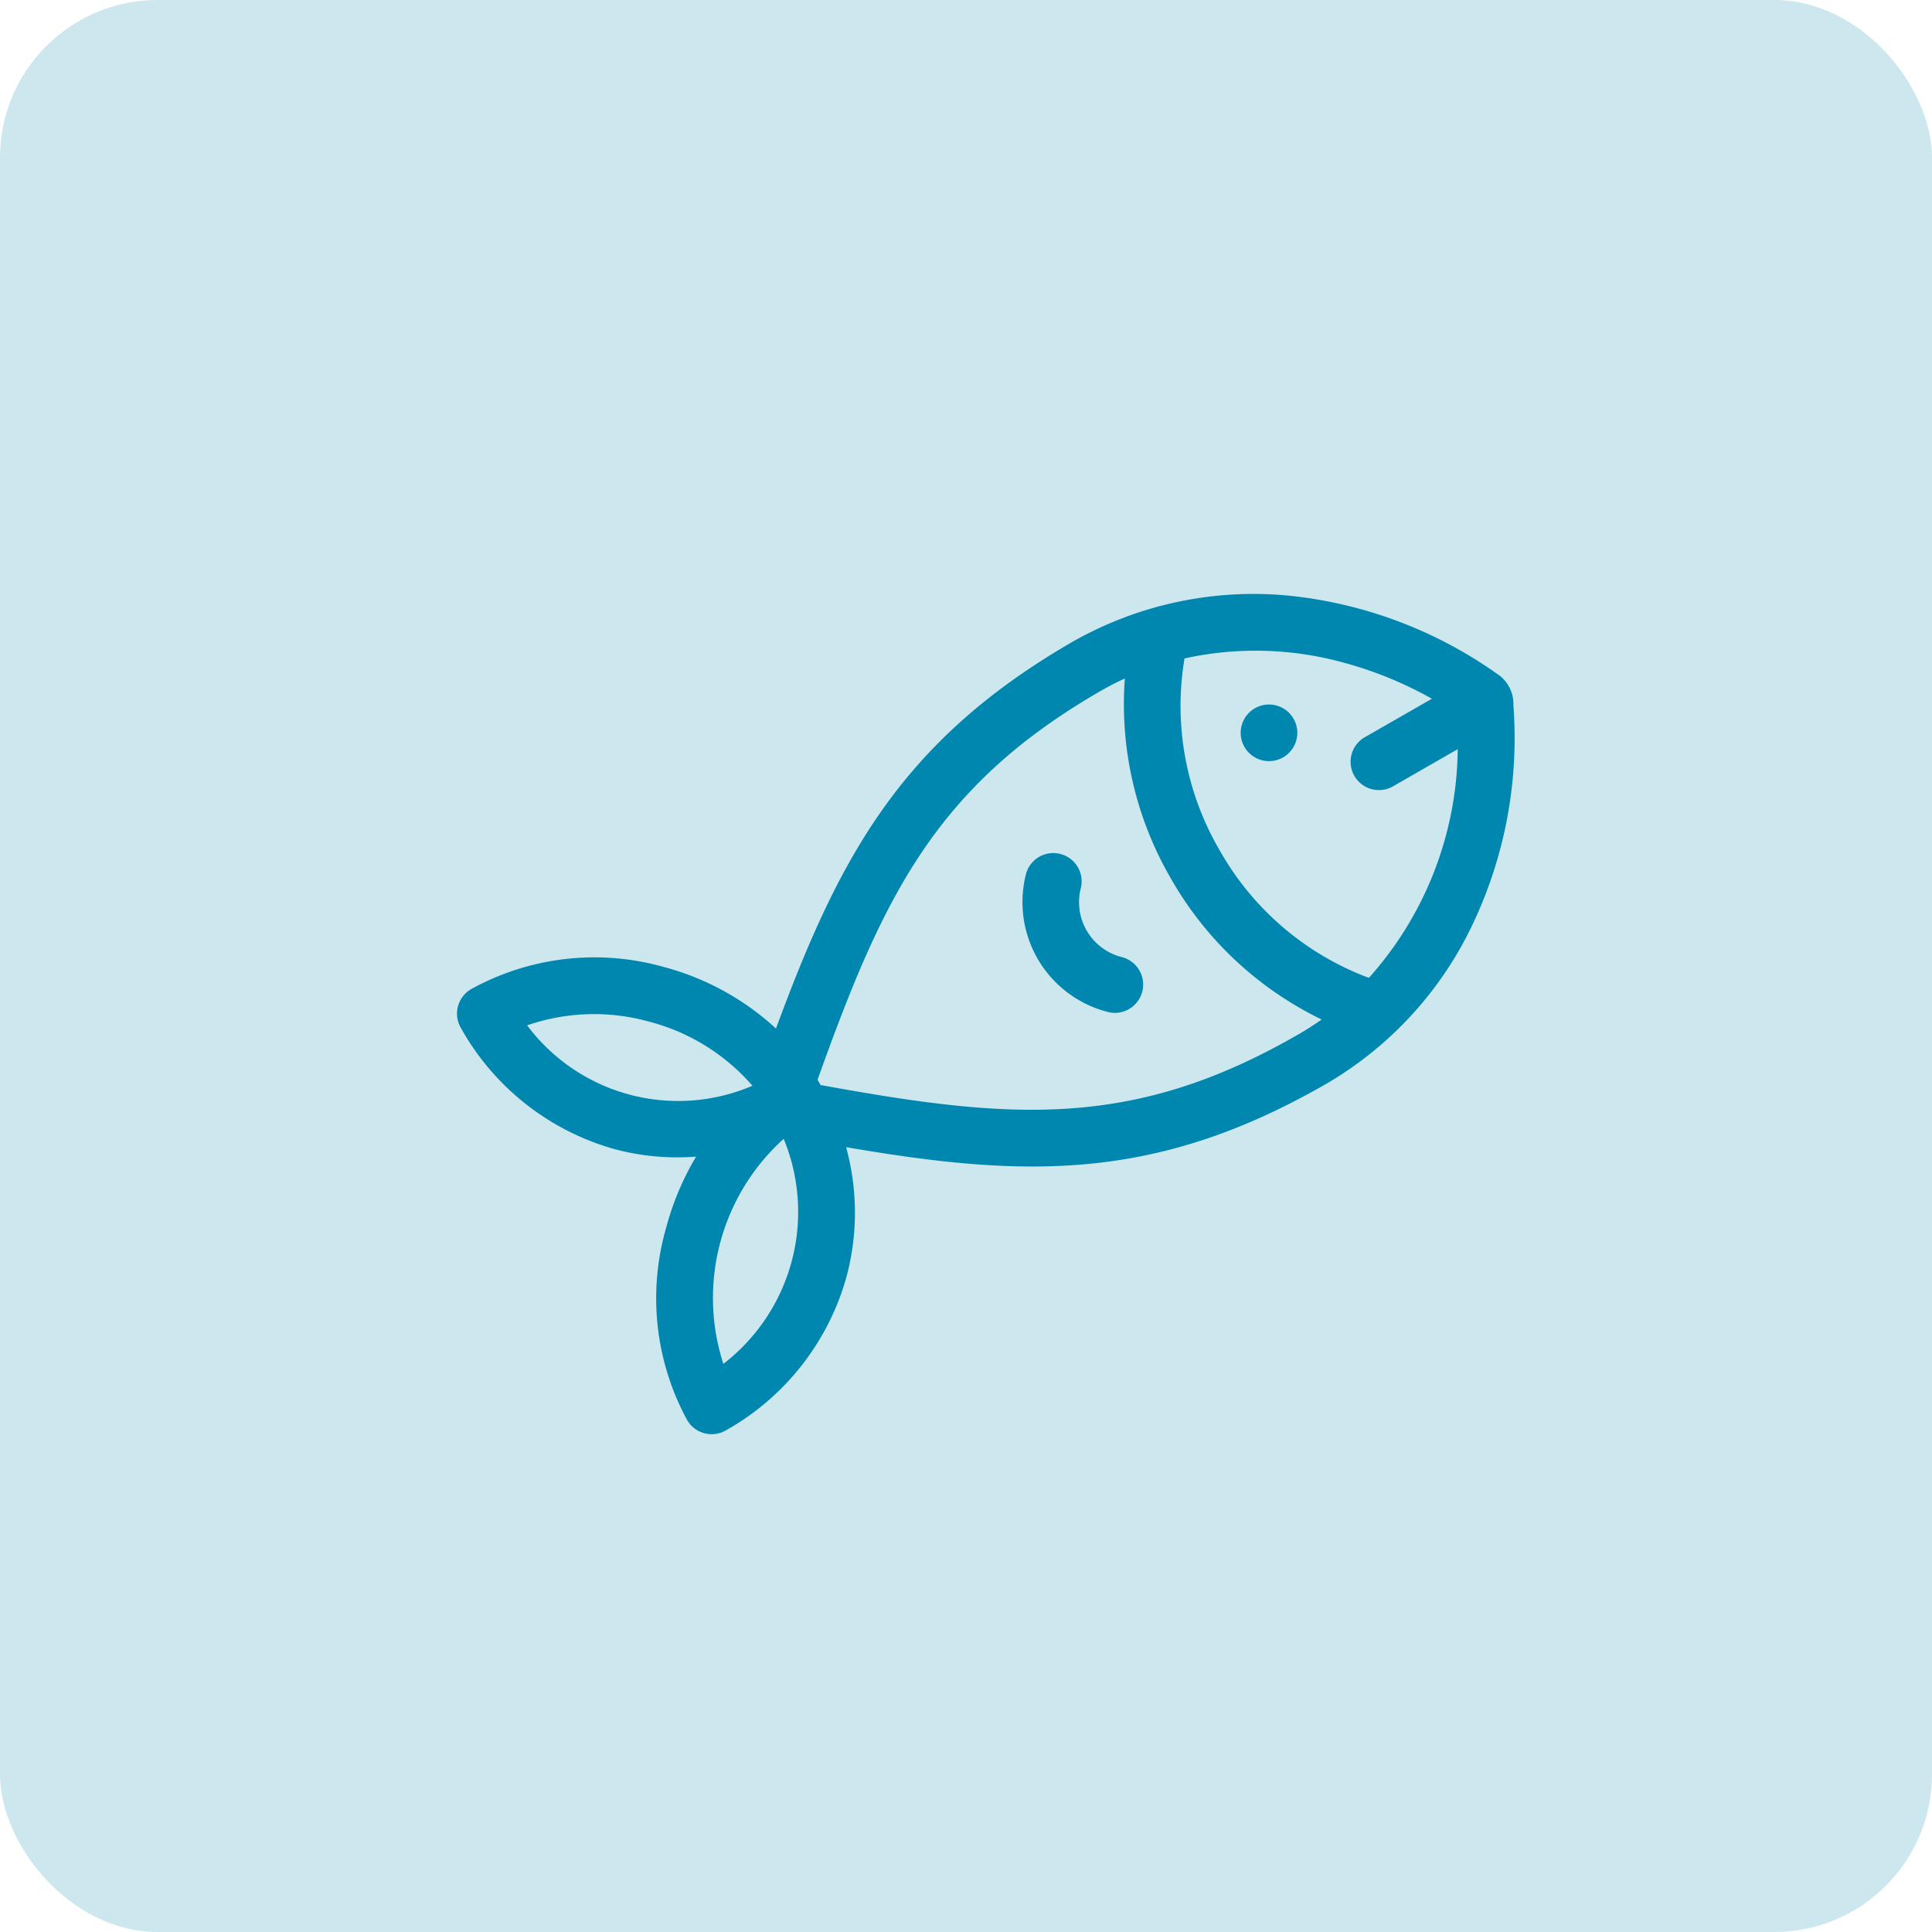 <svg xmlns="http://www.w3.org/2000/svg" xmlns:xlink="http://www.w3.org/1999/xlink" width="36.763" height="36.763" viewBox="0 0 36.763 36.763"><defs><style>.a{fill:none;}.b{clip-path:url(#a);}.c,.d{fill:#0087af;}.c{opacity:0.196;}</style><clipPath id="a"><rect class="a" width="36.763" height="36.763"/></clipPath></defs><g class="b"><rect class="c" width="36.763" height="36.763" rx="3"/><g transform="matrix(0.966, 0.259, -0.259, 0.966, 11.758, 7.796)"><g transform="translate(0 0)"><path class="d" d="M17.913,1.02a.688.688,0,0,0-.381-.47A8.306,8.306,0,0,0,13.189.121a6.969,6.969,0,0,0-3.7,1.913C6.829,4.7,6.27,7.137,5.954,10.594a5.064,5.064,0,0,0-2.369-.579A4.855,4.855,0,0,0,.158,11.371a.539.539,0,0,0,0,.762,4.845,4.845,0,0,0,3.427,1.472,4.6,4.6,0,0,0,1.532-.264,5.29,5.29,0,0,0-.2,1.457A4.849,4.849,0,0,0,6.25,18.226a.539.539,0,0,0,.762,0A4.838,4.838,0,0,0,8.473,14.8a4.712,4.712,0,0,0-.646-2.372c3.434-.317,5.863-.882,8.52-3.538a6.96,6.96,0,0,0,1.906-3.7A8.26,8.26,0,0,0,17.913,1.02ZM1.365,11.761a3.9,3.9,0,0,1,2.219-.669,3.9,3.9,0,0,1,2.219.669A3.588,3.588,0,0,1,1.365,11.761Zm5.274,5.254a4.078,4.078,0,0,1,0-4.433A3.649,3.649,0,0,1,6.639,17.015Zm8.945-8.889c-2.577,2.577-4.875,2.987-8.533,3.286-.057-.058-.022-.023-.081-.081.3-3.663.709-5.963,3.282-8.536q.187-.187.388-.353A6.611,6.611,0,0,0,12.481,5.9a6.612,6.612,0,0,0,3.457,1.839C15.826,7.872,15.709,8,15.585,8.126ZM16.6,6.741a5.444,5.444,0,0,1-3.362-1.6,5.445,5.445,0,0,1-1.6-3.362,6.3,6.3,0,0,1,2.945-.707,7.31,7.31,0,0,1,1.8.229L15.329,2.349a.539.539,0,0,0,.762.762L17.106,2.1A6.619,6.619,0,0,1,16.6,6.741Z"/></g><g transform="translate(13.018 2.191)"><g transform="translate(0 0)"><ellipse class="d" cx="0.539" cy="0.539" rx="0.539" ry="0.539"/></g></g><g transform="translate(9.787 5.961)"><g transform="translate(0 0)"><path class="d" d="M2.154,1.616A1.078,1.078,0,0,1,1.077.539.539.539,0,0,0,0,.539,2.157,2.157,0,0,0,2.154,2.693a.539.539,0,1,0,0-1.077Z"/></g></g></g></g></svg>